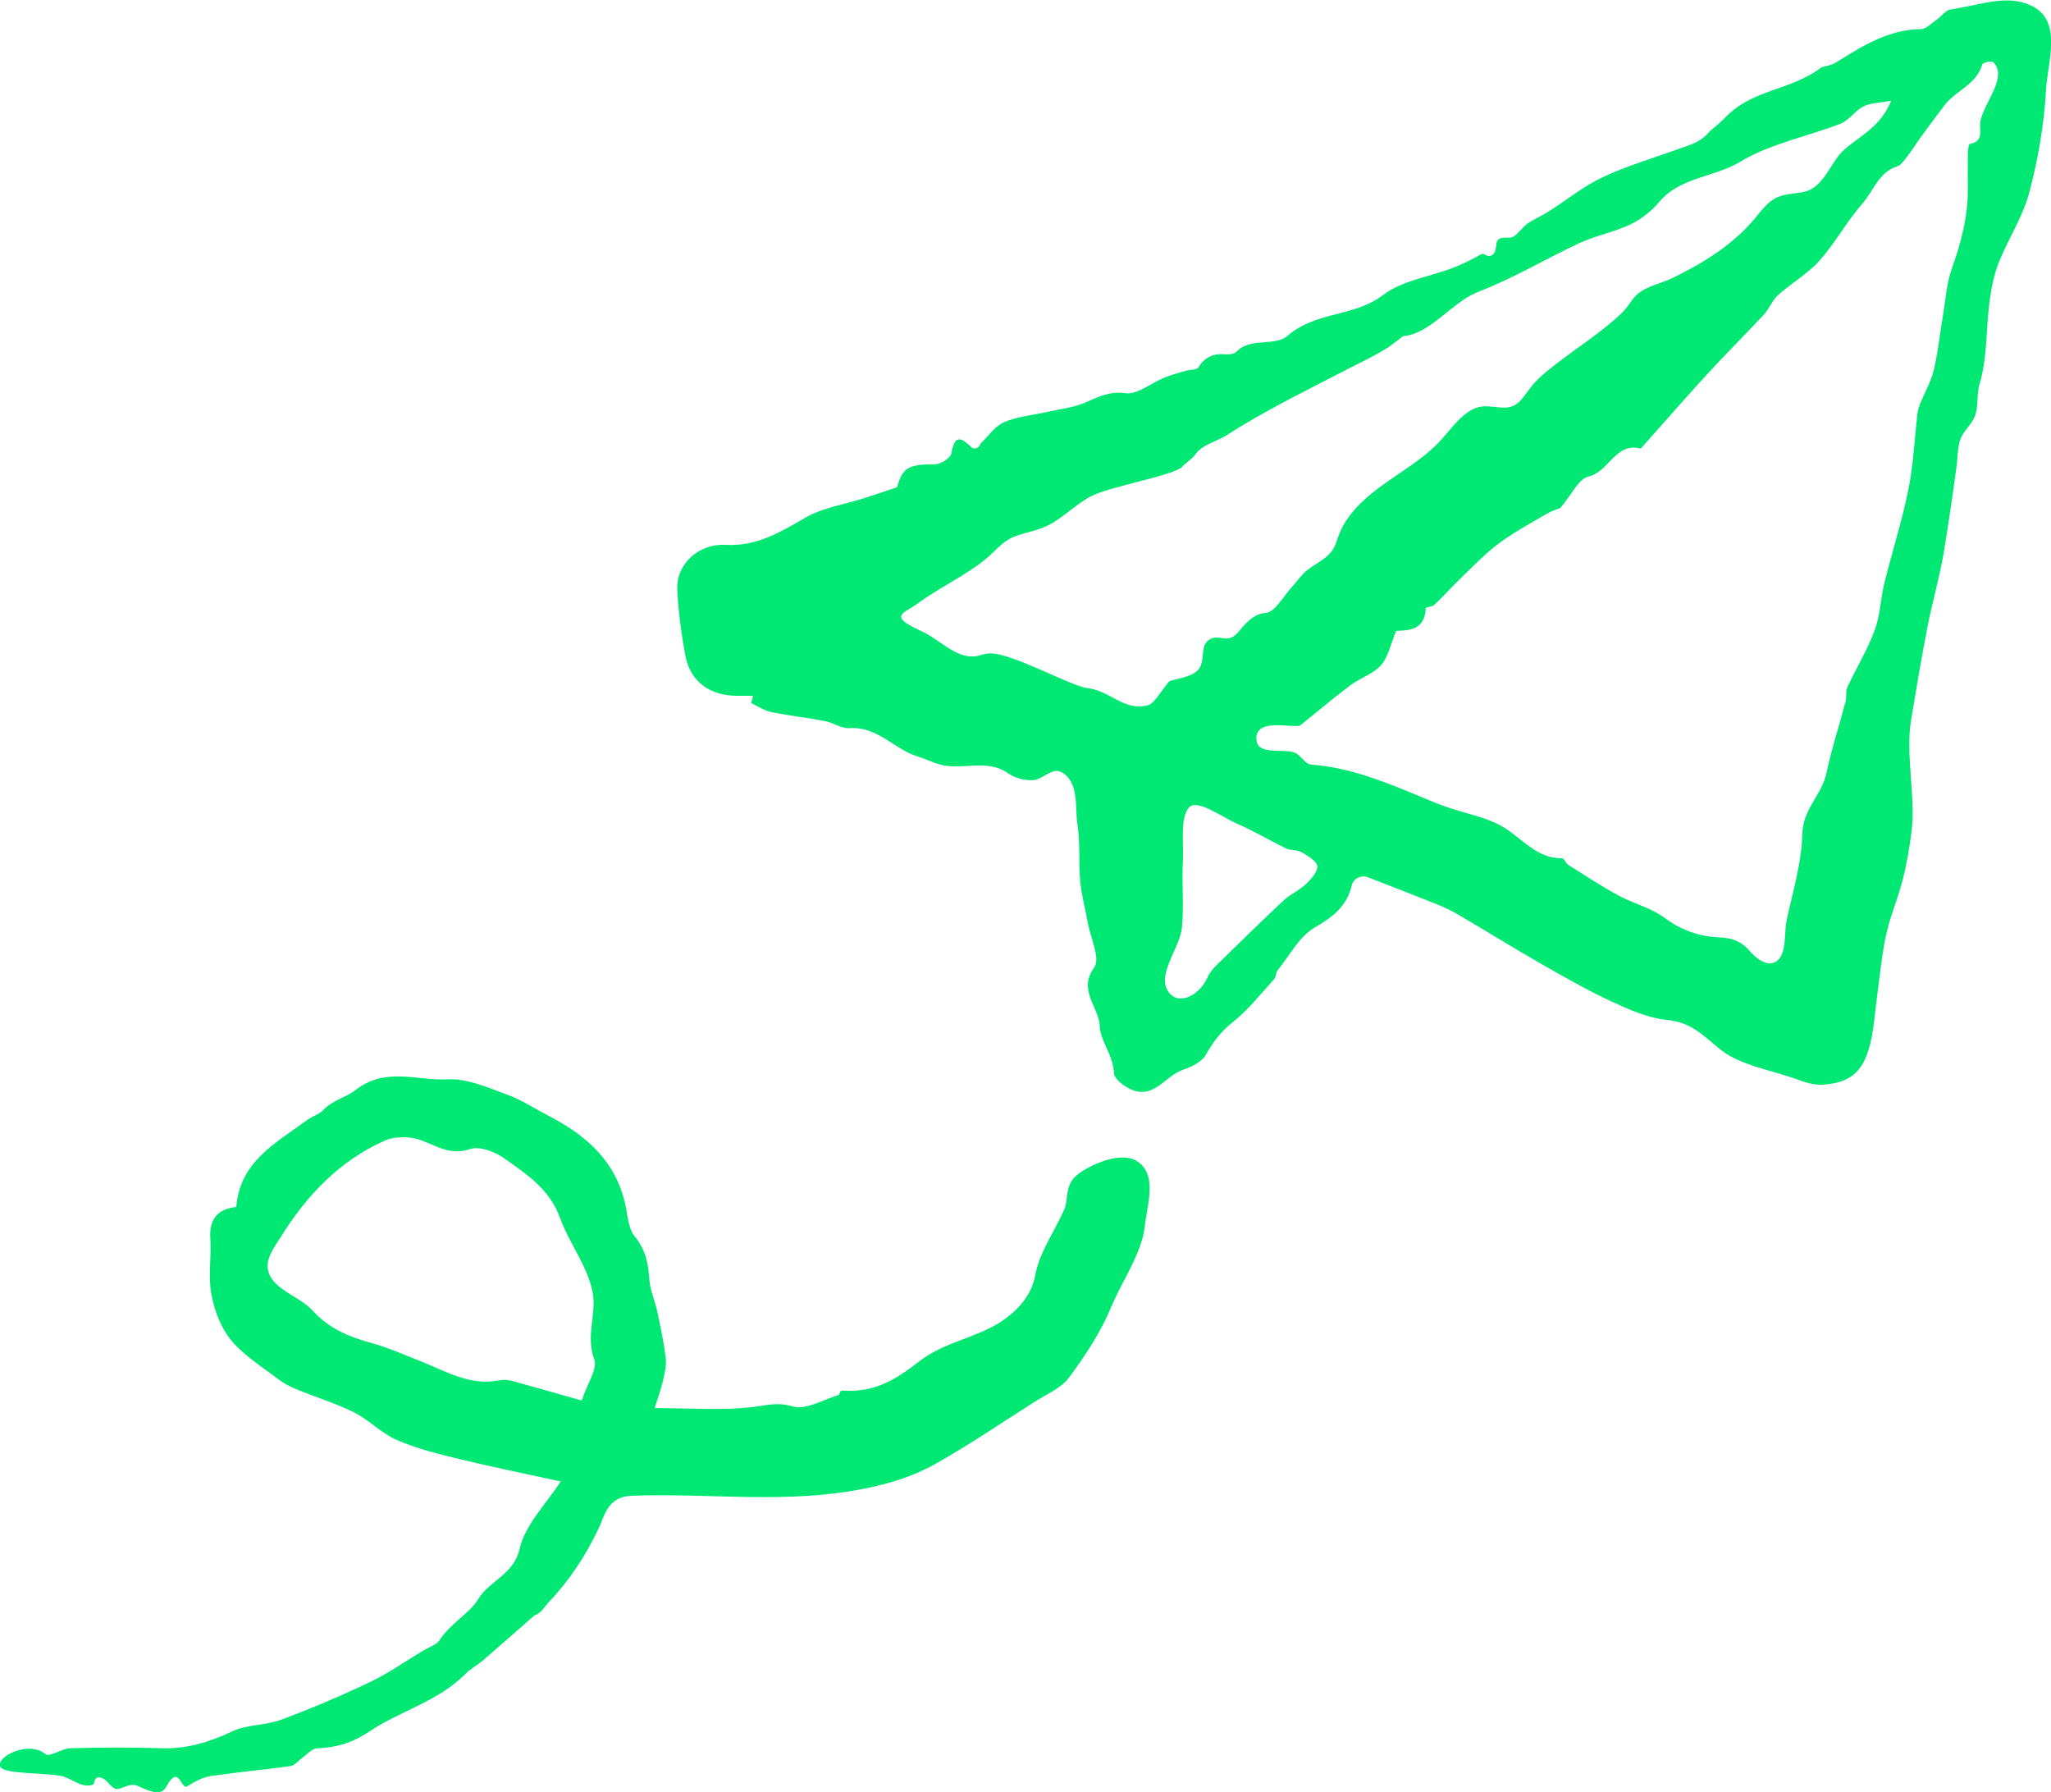 <svg xmlns="http://www.w3.org/2000/svg" id="a" width="138.09" height="120.63" viewBox="0 0 138.09 120.63"><path d="M99.76,17.1c.1-.03.16.01.25.06s.17.07.26.07c.24-.01.37-.2.42-.42.02-.1.03-.21.05-.31.02-.12.02-.23.1-.33.12-.15.32-.17.5-.17.08,0,.16-.01.24,0,.12,0,.2-.01.31-.07.21-.12.37-.31.53-.48.15-.16.31-.33.5-.45.43-.28.9-.48,1.33-.75,1.23-.78,2.37-1.72,3.68-2.33,1.64-.77,3.4-1.28,5.11-1.9.68-.25,1.42-.41,2.01-1.11.14-.16.76-.64.98-.87,1.91-2.09,4.43-1.86,6.61-3.51.25-.08.64-.12.95-.31,1.78-1.11,3.53-2.23,5.74-2.26.36,0,.72-.4,1.07-.64.32-.22.59-.63.92-.68,1.89-.27,3.71-1.04,5.38-.29,2.22,1,1.16,3.75,1.05,5.76-.13,2.3-.53,4.62-1.12,6.84-.43,1.64-1.42,3.12-2.05,4.71-.33.83-.51,1.75-.63,2.65-.24,1.85-.14,3.79-.67,5.54-.22.73-.04,1.57-.36,2.27-.23.51-.71.89-.91,1.4-.23.59-.2,1.33-.29,1.95-.26,1.93-.54,3.86-.86,5.78-.28,1.65-.76,3.27-1.08,4.92-.41,2.09-.76,4.2-1.11,6.3-.39,2.33.32,5.18.03,7.5-.58,4.54-1.35,4.81-1.86,7.71-.17.95-.54,4.01-.65,5-.36,3.12-1.21,4.19-3.46,4.34-.63.04-1.24-.17-1.82-.39-1.51-.54-3.74-.93-4.99-1.91-1.25-.98-1.97-1.89-3.69-2.06-1.28-.13-2.54-.69-3.73-1.24-1.65-.77-3.24-1.68-4.83-2.59-1.84-1.05-3.63-2.17-5.46-3.24-.46-.27-.94-.5-1.43-.7-1.52-.61-3.05-1.2-4.67-1.83-.47-.18-.98.06-1.1.55-.36,1.47-1.33,2.15-2.51,2.84-1.03.61-1.68,1.88-2.48,2.87-.13.16-.1.45-.23.59-.9.98-1.73,2.06-2.77,2.88-.81.64-1.35,1.35-1.84,2.23-.27.48-.98.81-1.56,1.01-1.15.39-1.89,1.91-3.35,1.36-.52-.2-1.26-.74-1.27-1.16-.05-1.19-.93-2.2-.95-3.11-.03-1.31-1.51-2.43-.38-3.99.43-.59-.24-1.98-.43-3-.17-.94-.42-1.86-.51-2.81-.12-1.28.01-2.58-.19-3.84-.18-1.11.15-2.87-1.11-3.52-.58-.3-1.24.52-1.88.56-.55.03-1.21-.14-1.65-.45-1.38-.97-2.91-.28-4.34-.54-.61-.11-1.19-.43-1.79-.61-1.57-.48-2.68-2.03-4.55-1.9-.55.04-1.12-.37-1.69-.48-1.2-.23-2.42-.36-3.62-.61-.47-.1-.89-.39-1.33-.6.04-.16.08-.33.12-.49-.36,0-.72,0-1.08,0-1.81,0-3.13-.95-3.46-2.64-.28-1.47-.48-2.97-.56-4.46-.1-1.79,1.47-3.16,3.25-3.06,2.1.12,3.69-.86,5.41-1.85,1.16-.66,2.58-.87,3.88-1.28.73-.23,1.46-.48,2.26-.75.36-1.33.77-1.54,2.58-1.55.38,0,1.03-.43,1.08-.74.22-1.31.67-1.05,1.38-.37.14.13.51.02.57-.27.53-.5.97-1.18,1.6-1.45.9-.39,1.93-.47,2.9-.69.84-.19,1.73-.28,2.51-.61.9-.38,1.63-.8,2.75-.65.81.11,1.74-.69,2.63-1.05.46-.19.95-.32,1.44-.46.29-.08.75-.05.85-.23.27-.47.7-.78,1.23-.87.38-.07.8.08,1.17-.08.18-.08.27-.24.43-.34.21-.13.44-.22.68-.28.76-.2,1.88-.02,2.5-.56,1.91-1.66,4.49-1.25,6.42-2.74,1.28-.98,3.13-1.22,4.71-1.83.55-.21,1.09-.48,1.61-.75.09-.05.2-.14.32-.17ZM84.6,49.72c-.04,1.2,1.89.63,2.6.96.39.18.69.76,1.05.79,2.76.2,5.25,1.27,7.75,2.31.48.2.95.39,1.44.56,1.27.44,2.67.67,3.79,1.35,1.28.77,2.23,2.11,3.95,2.09.13,0,.24.34.4.44,1.12.7,2.22,1.43,3.38,2.06,1.01.55,2.2.83,3.1,1.5,1.12.83,2.32,1.26,3.63,1.32.88.03,1.52.23,2.11.92.42.49,1.24,1.16,1.87.65s.46-1.96.61-2.67c.42-1.95,1.02-3.91,1.07-5.88.04-1.67,1.32-2.62,1.62-4.07.34-1.63.87-3.21,1.29-4.82.08-.31-.01-.69.12-.97.6-1.29,1.35-2.51,1.84-3.83.37-.98.39-2.09.64-3.13.52-2.12,1.2-4.21,1.63-6.35.34-1.68.41-3.42.61-5.13.03-.22.1-.44.18-.65.31-.75.73-1.48.92-2.26.28-1.17.4-2.38.6-3.57.19-1.1.25-2.25.62-3.28.64-1.78,1.1-3.57,1.07-5.47,0-.71-.01-1.42,0-2.12,0-.27.04-.77.14-.78,1.01-.19.59-.97.71-1.54.27-1.3,1.83-2.93.89-3.94-.14-.15-.73,0-.77.13-.38,1.35-1.76,1.74-2.52,2.72-.54.71-1.07,1.43-1.72,2.31-.19.27-.45.69-.75,1.08-.22.28-.44.65-.74.75-1.25.4-1.58,1.64-2.32,2.48-1.06,1.21-1.84,2.67-2.91,3.87-.8.89-1.89,1.51-2.79,2.32-.39.35-.59.91-.95,1.31-1.26,1.35-2.57,2.65-3.82,4.01-1.51,1.65-2.98,3.34-4.47,5.01-1.71-.46-2.12,1.56-3.52,1.88-.67.16-1.13,1.22-1.9,2.12-.07.03-.53.17-.93.4-1.08.63-2.18,1.23-3.18,1.96-.88.65-1.65,1.46-2.44,2.22-.66.63-1.27,1.31-1.93,1.94-.15.14-.58.15-.58.23-.05,1.51-1.21,1.49-1.99,1.52-.38.91-.53,1.76-1.02,2.31-.52.59-1.38.85-2.04,1.34-1.07.79-2.08,1.66-3.42,2.73-.57.17-2.9-.53-2.94.85ZM79.62,31.41c-.61.62-4.94,1.33-6.21,2.02-1.05.57-1.88,1.48-2.96,1.99-.71.34-1.5.43-2.22.73-.79.33-1.26,1-1.91,1.52-1.44,1.16-3.14,1.91-4.61,3.01-.35.27-1.04.54-1.04.83,0,.37.94.77,1.47,1.03,1.31.63,2.39,1.98,3.82,1.58.04-.01.32-.12.69-.13,1.45-.06,5.43,2.2,6.56,2.33,1.54.18,2.45,1.55,4.03,1.17.51-.12.87-.92,1.49-1.63.46-.18,1.42-.24,1.92-.75.4-.41.27-1.12.43-1.62.09-.27.32-.46.59-.54.46-.13.87.19,1.33-.08.36-.21.57-.6.86-.88.37-.36.81-.71,1.35-.73.63-.03,1.21-1.15,1.81-1.79.31-.33.56-.72.9-1.01.51-.44,1.19-.72,1.64-1.23.38-.42.42-.85.65-1.38.52-1.22,1.53-2.19,2.57-2.97,1.38-1.04,2.92-1.87,4.11-3.12.65-.69,1.19-1.5,1.97-2.03.87-.59,1.44-.32,2.36-.29.94.03,1.24-.58,1.79-1.3.49-.65,1.14-1.16,1.79-1.66,1.45-1.13,3.14-2.18,4.46-3.48.38-.37.6-.87,1-1.21.63-.54,1.59-.71,2.32-1.06,2.06-1,4.07-2.23,5.56-4.01.45-.54.88-1.15,1.52-1.44.56-.25,1.19-.23,1.79-.36,1.4-.3,1.78-2.07,2.8-2.92,1.06-.89,2.38-1.5,3.08-3.22-.83.16-1.42.15-1.88.39-.56.28-.95.93-1.52,1.15-2.25.88-4.73,1.34-6.77,2.57-1.77,1.07-4.04,1.01-5.47,2.73-.51.61-1.21,1.15-1.92,1.49-1.09.51-2.31.74-3.4,1.24-2.29,1.06-4.48,2.39-6.83,3.29-1.76.67-3.22,2.84-5.08,2.99.03,0-.93.71-.99.75-1.13.71-2.38,1.26-3.56,1.89-1.26.66-2.54,1.29-3.79,1.97-1.17.64-2.34,1.28-3.45,2.01-.76.5-1.72.63-2.26,1.43-.1.15-.64.55-.8.72ZM78.82,66.94c.62.65,1.92.12,2.5-1.18.13-.3.37-.58.61-.81,1.49-1.45,2.97-2.91,4.49-4.33.45-.42,1.06-.68,1.51-1.11.35-.33.81-.85.76-1.21-.05-.36-.65-.69-1.08-.94-.29-.17-.71-.09-1.01-.24-1.13-.55-2.22-1.2-3.37-1.7-.94-.41-2.62-1.65-3.16-1.08-.64.68-.36,2.44-.43,3.65-.08,1.47.08,2.95-.06,4.42-.13,1.48-1.9,3.36-.77,4.53Z" fill="#00e874"></path><path d="M44.08,94.79c2.43,0,4.59.18,6.68-.08.92-.12,1.61-.33,2.62-.03.86.26,2.03-.45,3.05-.76.12-.03.11-.32.28-.31,2.19.17,3.66-.78,5.17-1.96,1.66-1.29,3.82-1.58,5.48-2.65.87-.57,2.06-1.58,2.34-3.16.28-1.54,1.31-2.95,1.96-4.43.27-.61.03-1.53.75-2.22.55-.54,2.92-1.81,4.16-1.01,1.4.91.64,3.03.51,4.35-.19,1.82-1.55,3.73-2.25,5.42-.7,1.7-1.75,3.29-2.85,4.78-.54.73-1.53,1.13-2.34,1.65-2.2,1.4-4.36,2.87-6.63,4.15-1.5.85-3.11,1.35-4.9,1.7-5.2,1.03-10.38.27-15.56.46-1.65.06-1.84,1.34-2.23,2.17-.88,1.86-1.96,3.51-3.36,4.98-.32.33-.52.77-.97.9-1.14,1-2.27,2-3.42,2.99-.4.35-.89.6-1.26.98-1.83,1.84-4.38,2.47-6.44,3.85-1.22.81-2.25,1.08-3.55,1.14-.33.02-.64.4-.95.62-.27.19-.52.53-.81.57-1.78.25-3.58.41-5.36.67-.57.08-1.11.39-1.64.72-.4.08-.53-1.49-1.34-.05-.35.7-1.01.42-1.93,0-.56-.25-.98.2-1.44.2-.4,0-.73-.92-1.32-.76-.16.05-.22.44-.23.45-.75.34-1.49-.44-2.21-.57-1.23-.22-3.82-.12-4.07-.61-.33-.66,1.88-1.81,3.05-.85.26.22,1.1-.39,1.67-.4,2.03-.06,4.07-.07,6.1,0,1.73.06,3.26-.41,4.81-1.14.99-.47,2.23-.39,3.28-.78,2.05-.76,4.06-1.62,6.03-2.56,1.24-.59,2.37-1.4,3.56-2.11.37-.22.87-.37,1.07-.68.77-1.17,2.01-1.79,2.6-2.76.78-1.28,2.4-1.64,2.8-3.41.37-1.61,1.77-2.99,2.76-4.52-2.37-.52-4.57-.96-6.75-1.49-1.45-.35-2.92-.71-4.28-1.3-1.03-.44-1.86-1.35-2.88-1.86-1.22-.61-2.55-1.01-3.82-1.53-.43-.18-.87-.39-1.24-.67-1.1-.85-2.34-1.6-3.21-2.65-.7-.84-1.14-2.02-1.34-3.11-.22-1.21.01-2.5-.07-3.75-.08-1.31.49-1.98,1.75-2.12.24-3.07,2.68-4.31,4.77-5.85.34-.25.8-.38,1.08-.67.62-.66,1.58-.88,2.14-1.32,2.02-1.62,4.19-.64,6.25-.75,1.29-.07,2.66.54,3.94,1.01,1.05.38,2,1.01,3,1.53,2.44,1.28,4.36,3.01,5,5.84.17.75.2,1.65.64,2.19.74.9.92,1.83.99,2.91.04.7.37,1.39.52,2.09.22,1.05.45,2.11.58,3.17.06.49-.06,1.01-.17,1.49-.13.59-.34,1.15-.58,1.92ZM39.16,94.29c.39-1.17,1.09-2.15.85-2.78-.58-1.55.14-3.03-.09-4.4-.29-1.79-1.59-3.38-2.22-5.14-.69-1.91-2.24-2.92-3.73-3.98-.63-.45-1.67-.85-2.31-.64-1.32.45-2.2-.18-3.28-.58-.72-.27-1.74-.3-2.44,0-3.04,1.34-5.26,3.66-6.99,6.43-.43.69-1.11,1.53-.89,2.36.32,1.27,2.09,1.68,2.99,2.67,1.11,1.22,2.48,1.78,4,2.19,1.05.29,2.05.74,3.06,1.13,1.78.68,3.45,1.78,5.51,1.37.34-.07.73,0,1.07.1,1.53.42,3.06.86,4.47,1.26Z" fill="#00e874"></path></svg>